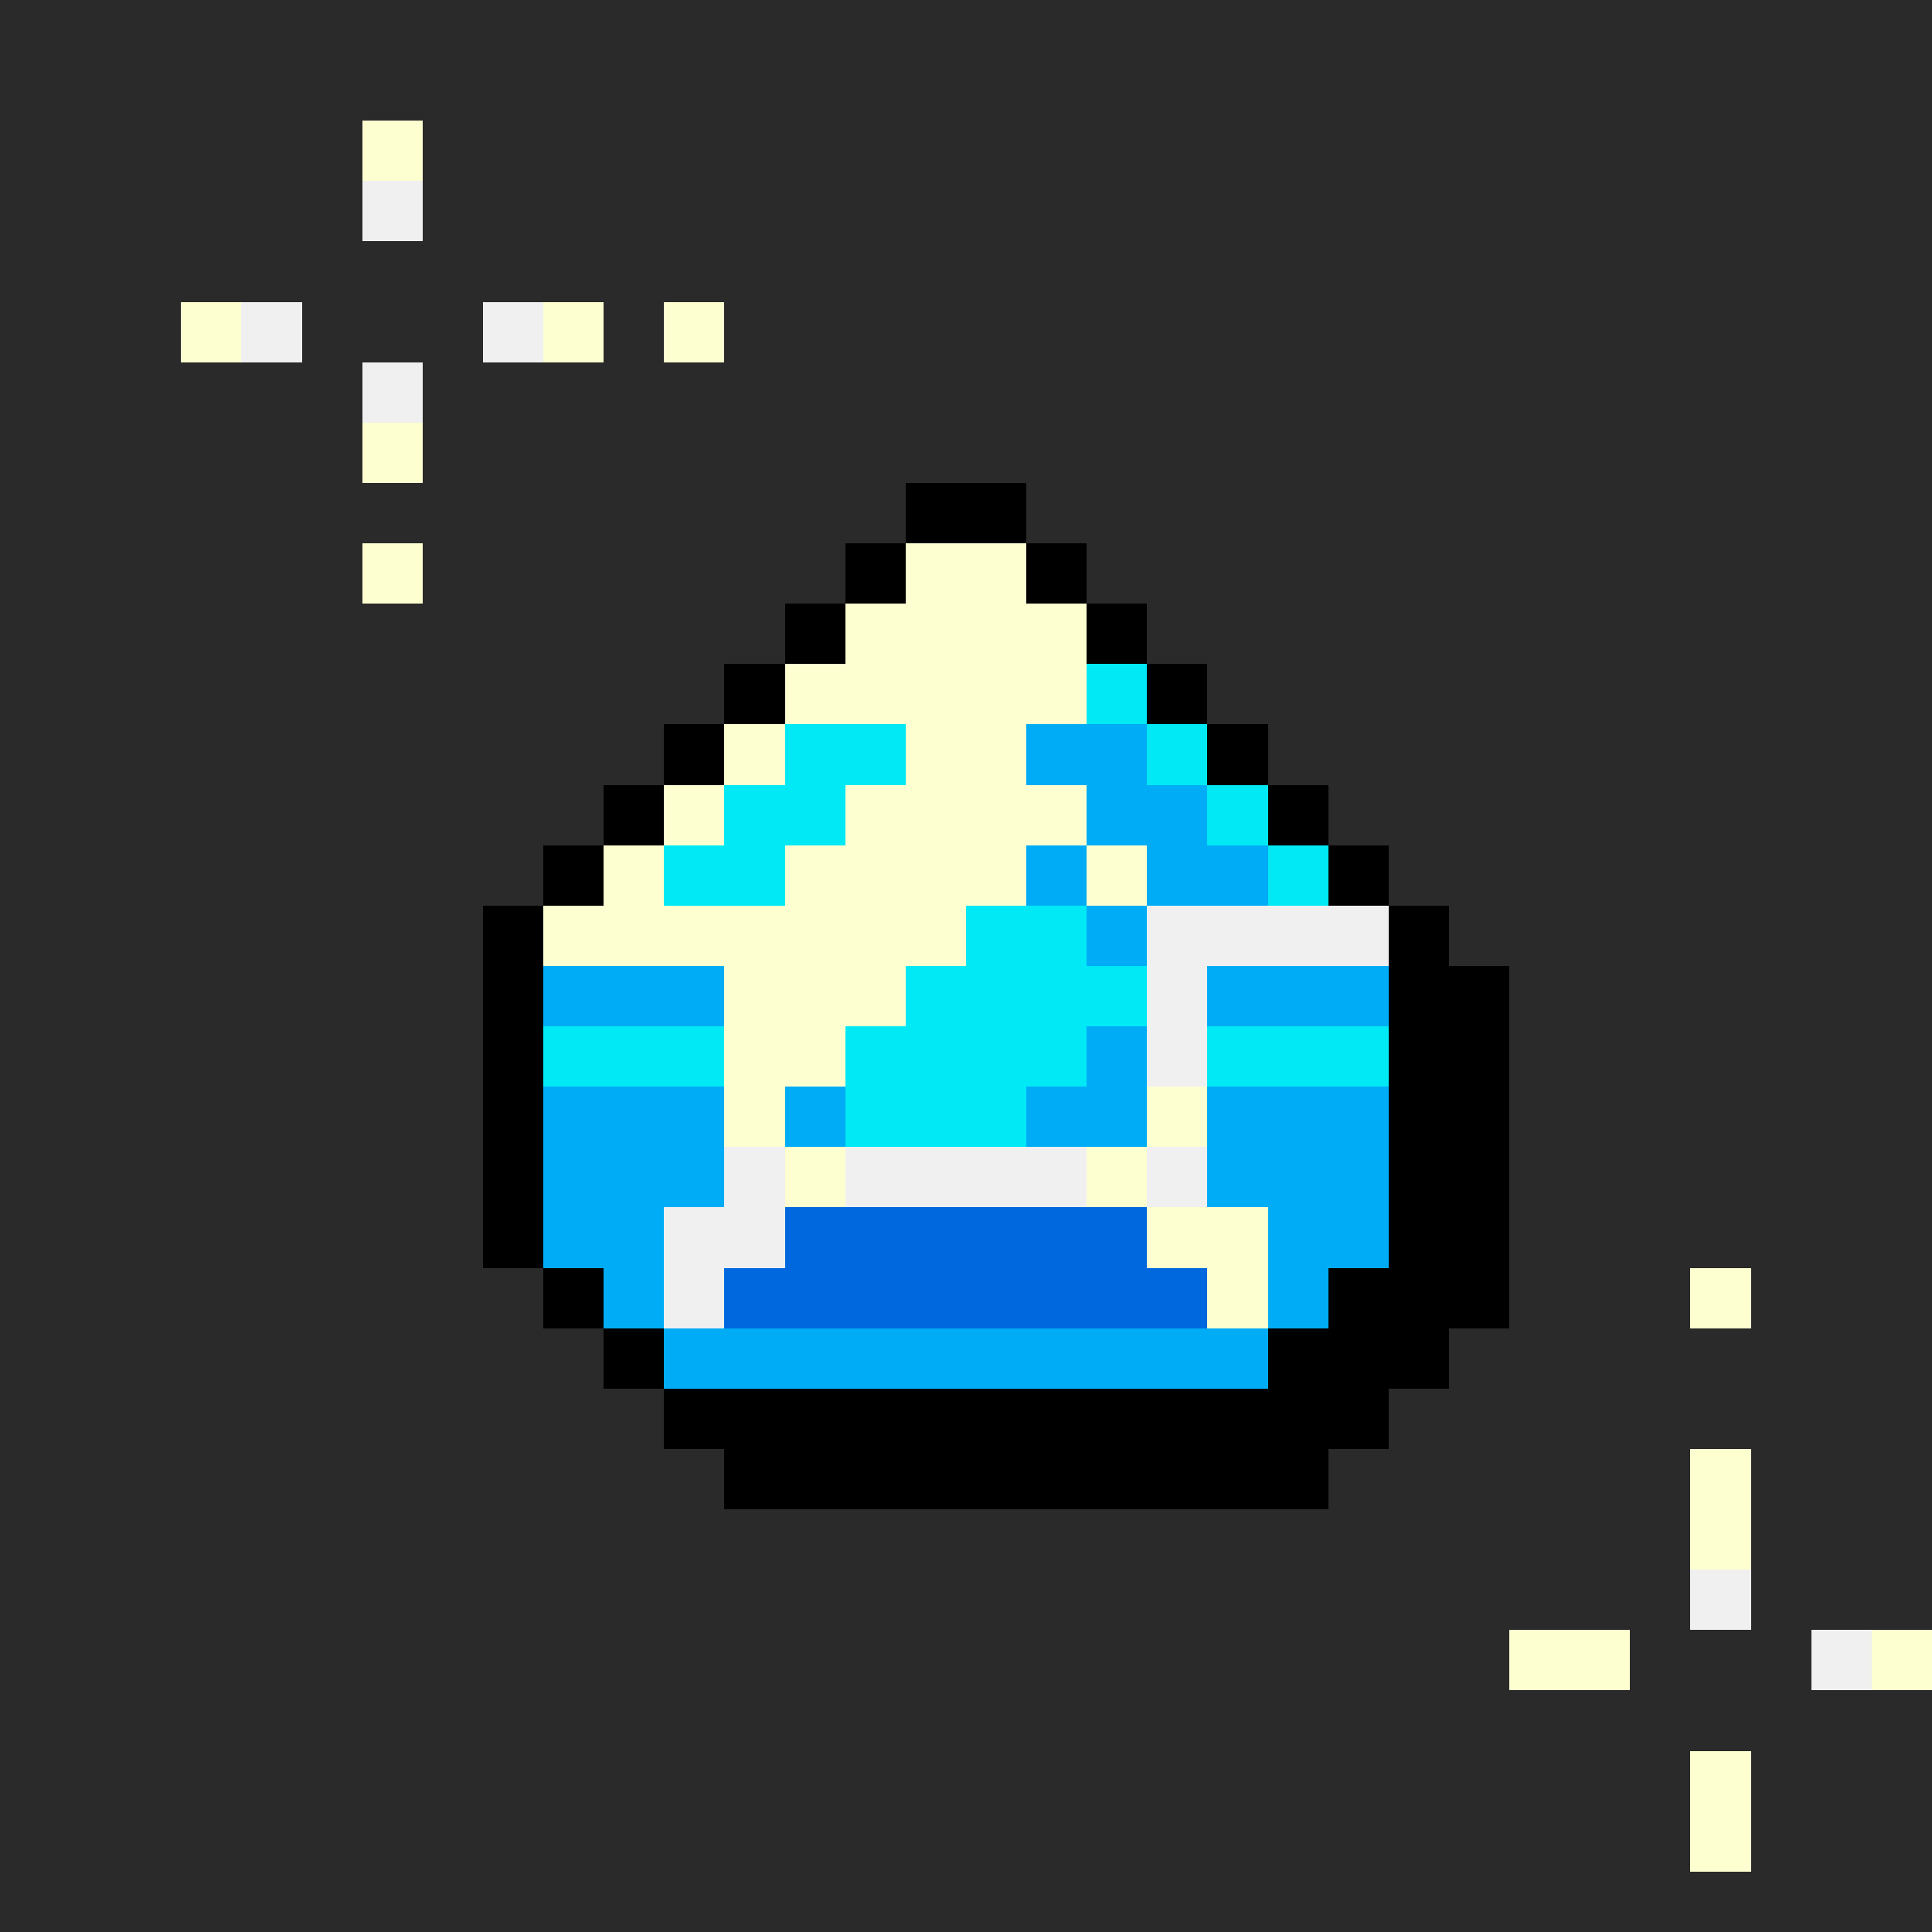 <svg version="1.0" xmlns="http://www.w3.org/2000/svg" width="512" height="512" viewBox="0 0 32 32" shape-rendering="crispEdges" preserveAspectRatio="xMidYMid meet"> <rect width="32" height="32" fill="#2a2a2a" /><rect width="2" height="1" x="15" y="8" fill="#000000"/><rect width="1" height="1" x="14" y="9" fill="#000000"/><rect width="2" height="1" x="15" y="9" fill="#fdffd0"/><rect width="1" height="1" x="17" y="9" fill="#000000"/><rect width="1" height="1" x="13" y="10" fill="#000000"/><rect width="4" height="1" x="14" y="10" fill="#fdffd0"/><rect width="1" height="1" x="18" y="10" fill="#000000"/><rect width="1" height="1" x="12" y="11" fill="#000000"/><rect width="5" height="1" x="13" y="11" fill="#fdffd0"/><rect width="1" height="1" x="18" y="11" fill="#00e9f5"/><rect width="1" height="1" x="19" y="11" fill="#000000"/><rect width="1" height="1" x="11" y="12" fill="#000000"/><rect width="1" height="1" x="12" y="12" fill="#fdffd0"/><rect width="2" height="1" x="13" y="12" fill="#00e9f5"/><rect width="2" height="1" x="15" y="12" fill="#fdffd0"/><rect width="2" height="1" x="17" y="12" fill="#00acf5"/><rect width="1" height="1" x="19" y="12" fill="#00e9f5"/><rect width="1" height="1" x="20" y="12" fill="#000000"/><rect width="1" height="1" x="10" y="13" fill="#000000"/><rect width="1" height="1" x="11" y="13" fill="#fdffd0"/><rect width="2" height="1" x="12" y="13" fill="#00e9f5"/><rect width="4" height="1" x="14" y="13" fill="#fdffd0"/><rect width="2" height="1" x="18" y="13" fill="#00acf5"/><rect width="1" height="1" x="20" y="13" fill="#00e9f5"/><rect width="1" height="1" x="21" y="13" fill="#000000"/><rect width="1" height="1" x="9" y="14" fill="#000000"/><rect width="1" height="1" x="10" y="14" fill="#fdffd0"/><rect width="2" height="1" x="11" y="14" fill="#00e9f5"/><rect width="4" height="1" x="13" y="14" fill="#fdffd0"/><rect width="1" height="1" x="17" y="14" fill="#00acf5"/><rect width="1" height="1" x="18" y="14" fill="#fdffd0"/><rect width="2" height="1" x="19" y="14" fill="#00acf5"/><rect width="1" height="1" x="21" y="14" fill="#00e9f5"/><rect width="1" height="1" x="22" y="14" fill="#000000"/><rect width="1" height="1" x="8" y="15" fill="#000000"/><rect width="7" height="1" x="9" y="15" fill="#fdffd0"/><rect width="2" height="1" x="16" y="15" fill="#00e9f5"/><rect width="1" height="1" x="18" y="15" fill="#00acf5"/><rect width="4" height="1" x="19" y="15" fill="#f0f0f0"/><rect width="1" height="1" x="23" y="15" fill="#000000"/><rect width="1" height="1" x="8" y="16" fill="#000000"/><rect width="3" height="1" x="9" y="16" fill="#00acf5"/><rect width="3" height="1" x="12" y="16" fill="#fdffd0"/><rect width="4" height="1" x="15" y="16" fill="#00e9f5"/><rect width="1" height="1" x="19" y="16" fill="#f0f0f0"/><rect width="3" height="1" x="20" y="16" fill="#00acf5"/><rect width="2" height="1" x="23" y="16" fill="#000000"/><rect width="1" height="1" x="8" y="17" fill="#000000"/><rect width="3" height="1" x="9" y="17" fill="#00e9f5"/><rect width="2" height="1" x="12" y="17" fill="#fdffd0"/><rect width="4" height="1" x="14" y="17" fill="#00e9f5"/><rect width="1" height="1" x="18" y="17" fill="#00acf5"/><rect width="1" height="1" x="19" y="17" fill="#f0f0f0"/><rect width="3" height="1" x="20" y="17" fill="#00e9f5"/><rect width="2" height="1" x="23" y="17" fill="#000000"/><rect width="1" height="1" x="8" y="18" fill="#000000"/><rect width="3" height="1" x="9" y="18" fill="#00acf5"/><rect width="1" height="1" x="12" y="18" fill="#fdffd0"/><rect width="1" height="1" x="13" y="18" fill="#00acf5"/><rect width="3" height="1" x="14" y="18" fill="#00e9f5"/><rect width="2" height="1" x="17" y="18" fill="#00acf5"/><rect width="1" height="1" x="19" y="18" fill="#fdffd0"/><rect width="3" height="1" x="20" y="18" fill="#00acf5"/><rect width="2" height="1" x="23" y="18" fill="#000000"/><rect width="1" height="1" x="8" y="19" fill="#000000"/><rect width="3" height="1" x="9" y="19" fill="#00acf5"/><rect width="1" height="1" x="12" y="19" fill="#f0f0f0"/><rect width="1" height="1" x="13" y="19" fill="#fdffd0"/><rect width="4" height="1" x="14" y="19" fill="#f0f0f0"/><rect width="1" height="1" x="18" y="19" fill="#fdffd0"/><rect width="1" height="1" x="19" y="19" fill="#f0f0f0"/><rect width="3" height="1" x="20" y="19" fill="#00acf5"/><rect width="2" height="1" x="23" y="19" fill="#000000"/><rect width="1" height="1" x="8" y="20" fill="#000000"/><rect width="2" height="1" x="9" y="20" fill="#00acf5"/><rect width="2" height="1" x="11" y="20" fill="#f0f0f0"/><rect width="6" height="1" x="13" y="20" fill="#0068de"/><rect width="2" height="1" x="19" y="20" fill="#fdffd0"/><rect width="2" height="1" x="21" y="20" fill="#00acf5"/><rect width="2" height="1" x="23" y="20" fill="#000000"/><rect width="1" height="1" x="9" y="21" fill="#000000"/><rect width="1" height="1" x="10" y="21" fill="#00acf5"/><rect width="1" height="1" x="11" y="21" fill="#f0f0f0"/><rect width="8" height="1" x="12" y="21" fill="#0068de"/><rect width="1" height="1" x="20" y="21" fill="#fdffd0"/><rect width="1" height="1" x="21" y="21" fill="#00acf5"/><rect width="3" height="1" x="22" y="21" fill="#000000"/><rect width="1" height="1" x="10" y="22" fill="#000000"/><rect width="10" height="1" x="11" y="22" fill="#00acf5"/><rect width="3" height="1" x="21" y="22" fill="#000000"/><rect width="12" height="1" x="11" y="23" fill="#000000"/><rect width="10" height="1" x="12" y="24" fill="#000000"/><rect width="1" height="1" x="6" y="2" fill="#fdffd0"/><rect width="1" height="1" x="6" y="3" fill="#f0f0f0"/><rect width="1" height="1" x="3" y="5" fill="#fdffd0"/><rect width="1" height="1" x="4" y="5" fill="#f0f0f0"/><rect width="1" height="1" x="8" y="5" fill="#f0f0f0"/><rect width="1" height="1" x="9" y="5" fill="#fdffd0"/><rect width="1" height="1" x="11" y="5" fill="#fdffd0"/><rect width="1" height="1" x="6" y="6" fill="#f0f0f0"/><rect width="1" height="1" x="6" y="7" fill="#fdffd0"/><rect width="1" height="1" x="6" y="9" fill="#fdffd0"/><rect width="1" height="1" x="28" y="21" fill="#fdffd0"/><rect width="1" height="1" x="28" y="24" fill="#fdffd0"/><rect width="1" height="1" x="28" y="25" fill="#fdffd0"/><rect width="1" height="1" x="28" y="26" fill="#f0f0f0"/><rect width="2" height="1" x="25" y="27" fill="#fdffd0"/><rect width="1" height="1" x="30" y="27" fill="#f0f0f0"/><rect width="1" height="1" x="31" y="27" fill="#fdffd0"/><rect width="0" height="1" x="0" y="28" fill="#fdffd0"/><rect width="1" height="1" x="28" y="29" fill="#fdffd0"/><rect width="1" height="1" x="28" y="30" fill="#fdffd0"/></svg>